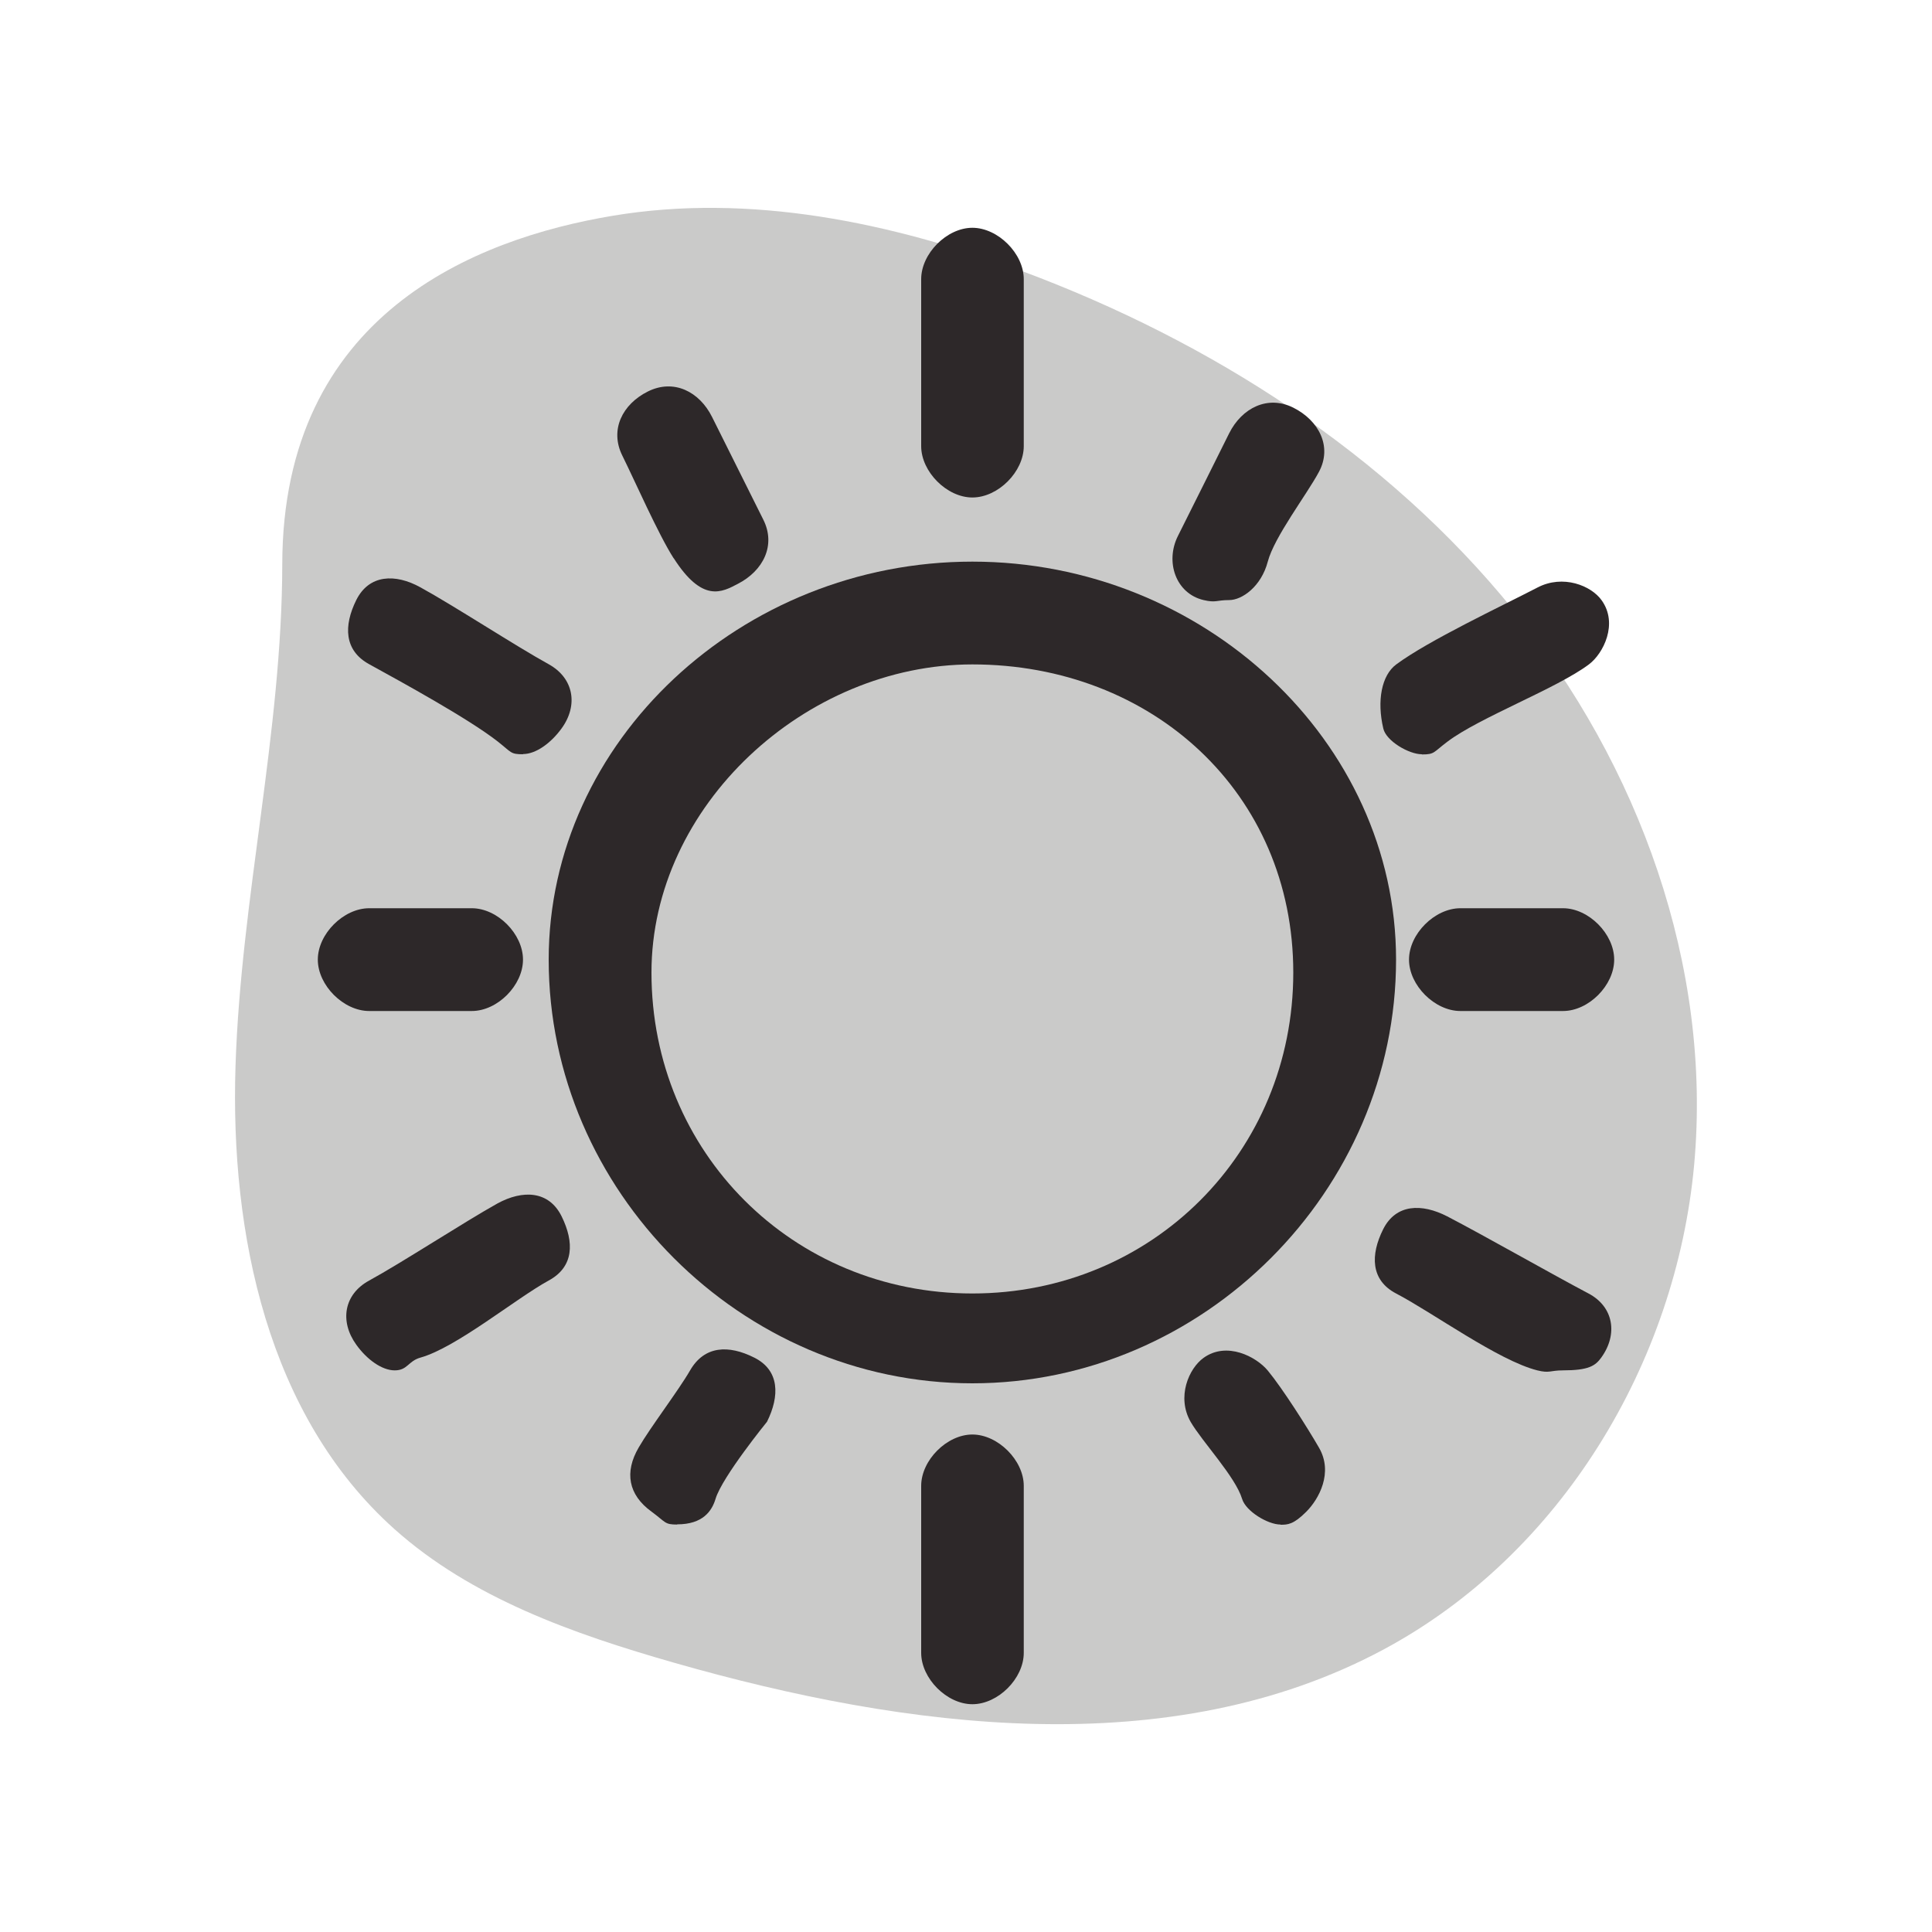 <?xml version="1.0" encoding="UTF-8"?>
<svg xmlns="http://www.w3.org/2000/svg" viewBox="0 0 100 100">
  <defs>
    <style>
      .cls-1 {
        fill: #cacac9;
      }

      .cls-1, .cls-2 {
        stroke-width: 0px;
      }

      .cls-2 {
        fill: #2d2829;
      }
    </style>
  </defs>
  <g id="blob_negru" data-name="blob negru">
    <path class="cls-1" d="m14.61,29.2c-.01,8.7-2.14,17.28-2.42,25.98-.28,8.7,1.67,18.1,8.22,23.96,4,3.58,9.27,5.43,14.47,6.92,12.07,3.45,25.68,5.23,36.71-.67,9.21-4.93,15.16-14.85,16.1-25.11.93-10.26-2.84-20.66-9.37-28.72-6.53-8.06-15.64-13.89-25.45-17.54-6.74-2.51-14.07-4.04-21.17-2.85-7.11,1.19-17.07,5.11-17.09,18.03Z"/>
  </g>
  <g id="line_art" data-name="line art">
    <g>
      <path class="cls-2" d="m50.33,71.6c-11.96,0-21.93-9.97-21.93-21.93,0-11.3,9.97-20.6,21.93-20.6s21.93,9.3,21.93,20.6c0,11.96-9.97,21.93-21.93,21.93Zm0-37.21c-8.64,0-16.61,7.31-16.61,15.95,0,9.3,7.31,16.61,16.61,16.61s16.61-7.31,16.61-16.61-7.31-15.95-16.61-15.95Z"/>
      <path class="cls-2" d="m50.33,25.75c-1.32,0-2.65-1.33-2.65-2.66v-8.64c0-1.33,1.33-2.66,2.65-2.66s2.66,1.33,2.66,2.66v8.64c0,1.33-1.33,2.66-2.66,2.66Z"/>
      <path class="cls-2" d="m73.59,39.04c-.66,0-1.84-.68-1.99-1.33-.34-1.44-.09-2.76.67-3.32,1.67-1.24,5.46-3.02,7.31-3.98,1.32-.69,2.78-.1,3.32.66.87,1.21.09,2.76-.66,3.32-1.67,1.25-5.65,2.74-7.31,3.99-.75.56-.66.67-1.33.67Z"/>
      <path class="cls-2" d="m80.9,70.93c-.67,0-.69.16-1.33,0-2.02-.51-5.46-3.02-7.31-3.98-1.32-.69-1.33-2-.67-3.32s2-1.35,3.32-.67c1.85.96,5.47,3.02,7.31,3.99,1.31.69,1.53,2.12.66,3.32-.31.43-.66.66-1.99.66Z"/>
      <path class="cls-2" d="m50.33,88.21c-1.32,0-2.65-1.33-2.65-2.66v-8.64c0-1.33,1.33-2.66,2.65-2.66s2.66,1.33,2.66,2.66v8.64c0,1.33-1.33,2.66-2.66,2.66Z"/>
      <path class="cls-2" d="m20.43,70.93c-.66,0-1.44-.56-1.99-1.33-.87-1.21-.64-2.61.67-3.32,1.7-.93,4.95-3.05,6.64-3.99,1.3-.71,2.66-.67,3.32.67s.64,2.61-.67,3.32c-1.7.93-4.78,3.47-6.64,3.99-.64.18-.66.66-1.33.66Z"/>
      <path class="cls-2" d="m27.07,39.04c-.66,0-.58-.09-1.32-.67-1.53-1.19-4.95-3.06-6.64-3.99-1.3-.71-1.33-1.99-.67-3.32s2.02-1.38,3.32-.66c1.7.93,4.95,3.05,6.64,3.98,1.3.72,1.54,2.12.67,3.32-.55.76-1.33,1.33-2,1.33Z"/>
      <path class="cls-2" d="m63.62,31.06c-.66,0-.68.15-1.32,0-1.45-.34-2-1.99-1.33-3.32s1.99-3.99,2.65-5.31,2-1.99,3.32-1.33,2.03,2.01,1.33,3.32c-.63,1.18-2.31,3.36-2.65,4.65s-1.33,1.99-2,1.99Z"/>
      <path class="cls-2" d="m80.9,52.33h-5.31c-1.33,0-2.66-1.33-2.66-2.66s1.33-2.66,2.66-2.66h5.31c1.33,0,2.65,1.33,2.65,2.66s-1.32,2.66-2.65,2.66Z"/>
      <path class="cls-2" d="m66.28,78.91c-.66,0-1.8-.69-1.99-1.33-.35-1.15-2.06-2.95-2.66-3.98-.74-1.29-.1-2.77.67-3.32,1.2-.86,2.72-.06,3.32.66.76.92,2.05,2.95,2.65,3.99.75,1.29,0,2.66-.66,3.32s-.96.67-1.33.67Z"/>
      <path class="cls-2" d="m35.05,78.91c-.66,0-.57-.11-1.33-.67-1.2-.87-1.41-2.04-.66-3.32.6-1.04,2.06-2.95,2.66-3.99.74-1.28,1.99-1.33,3.32-.66,1.32.66,1.32,1.99.66,3.32,0,0-2.31,2.84-2.66,3.98-.19.64-.66,1.33-1.99,1.33Z"/>
      <path class="cls-2" d="m24.42,52.33h-5.31c-1.33,0-2.66-1.33-2.66-2.66s1.33-2.66,2.66-2.66h5.31c1.33,0,2.65,1.33,2.65,2.66s-1.32,2.66-2.65,2.66Z"/>
      <path class="cls-2" d="m34.87,28.9c-.8-1.25-2-3.99-2.66-5.32s0-2.66,1.33-3.32,2.66,0,3.32,1.33,1.99,3.99,2.65,5.31,0,2.64-1.32,3.32c-.82.43-1.83,1-3.32-1.33Z"/>
    </g>
  </g>
</svg>